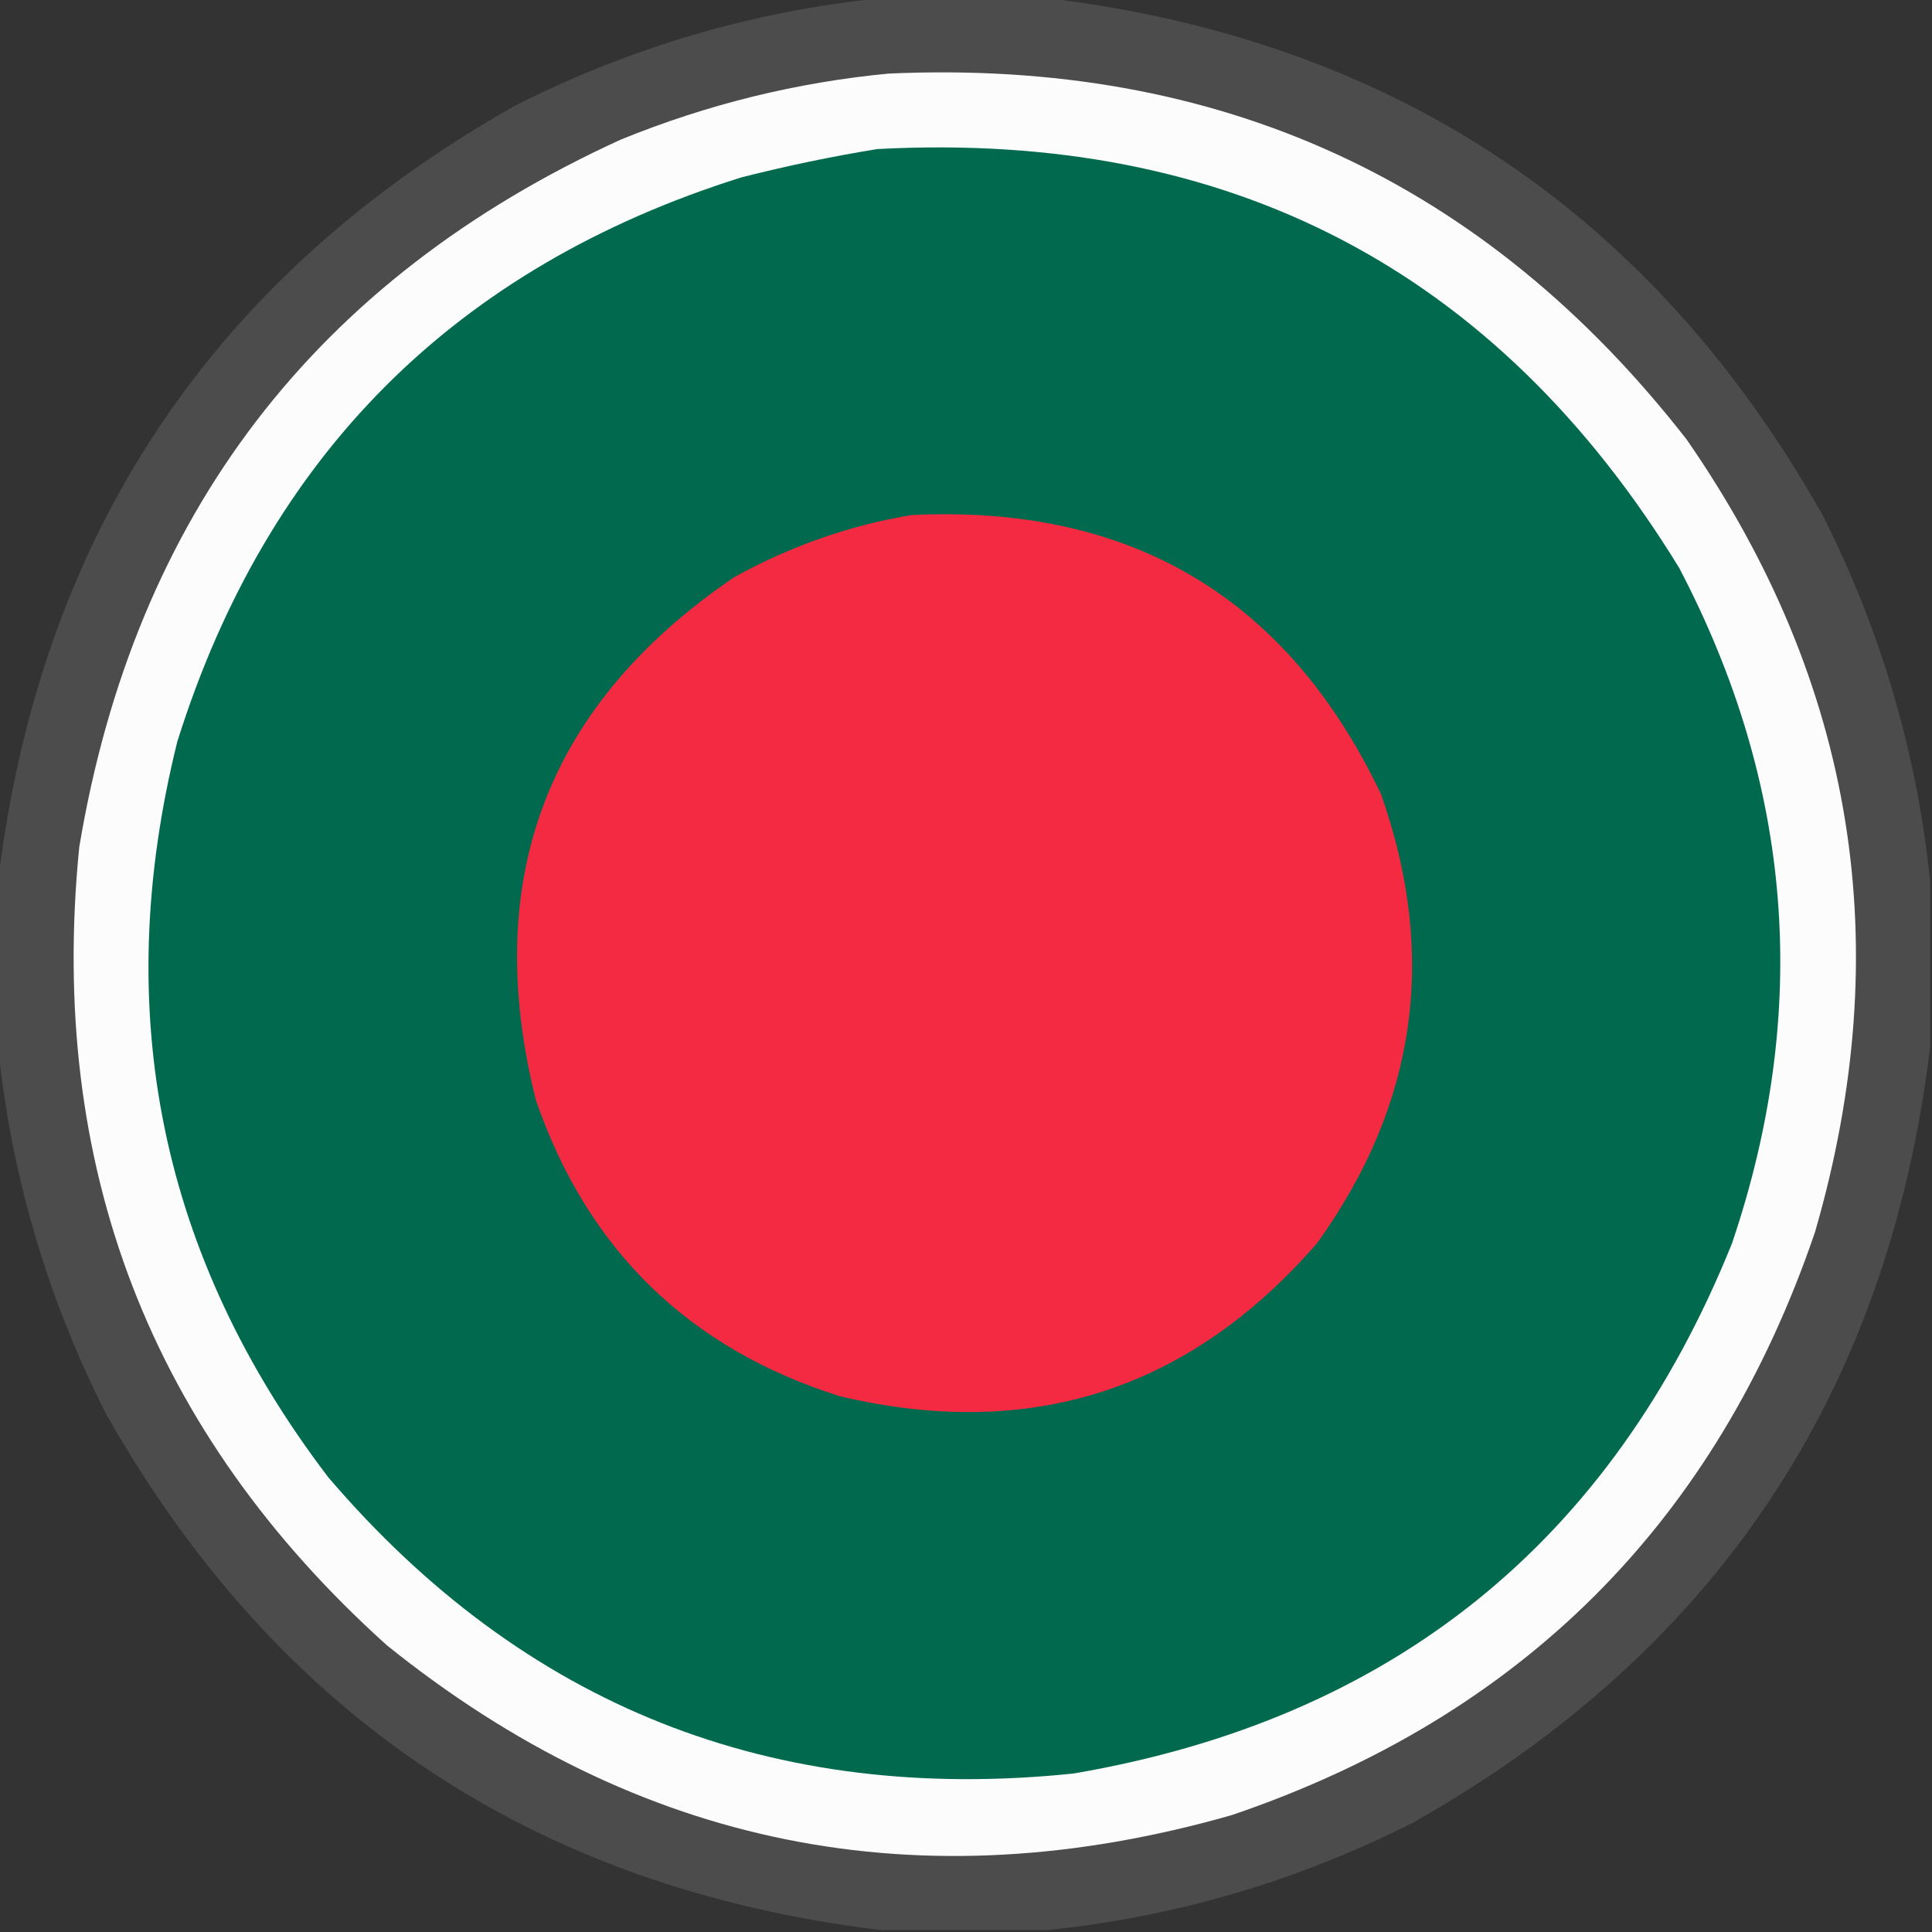 <?xml version="1.0" encoding="UTF-8"?>
<!DOCTYPE svg PUBLIC "-//W3C//DTD SVG 1.1//EN" "http://www.w3.org/Graphics/SVG/1.1/DTD/svg11.dtd">
<svg xmlns="http://www.w3.org/2000/svg" version="1.1" width="512px" height="512px" style="shape-rendering:geometricPrecision; text-rendering:geometricPrecision; image-rendering:optimizeQuality; fill-rule:evenodd; clip-rule:evenodd" xmlns:xlink="http://www.w3.org/1999/xlink">
<rect width="100%" height="100%" fill="#333333" stroke="none"/>
<g><path style="opacity:0.983" fill="#4d4d4d" d="M 233.5,-0.5 C 248.167,-0.5 262.833,-0.5 277.5,-0.5C 369.217,10.591 437.717,56.258 483,136.5C 498.511,167.187 508.011,199.521 511.5,233.5C 511.5,248.167 511.5,262.833 511.5,277.5C 500.41,369.214 454.743,437.714 374.5,483C 343.813,498.511 311.479,508.011 277.5,511.5C 262.833,511.5 248.167,511.5 233.5,511.5C 141.786,500.41 73.286,454.743 28,374.5C 12.488,343.81 2.988,311.477 -0.5,277.5C -0.5,262.833 -0.5,248.167 -0.5,233.5C 10.591,141.783 56.258,73.283 136.5,28C 167.187,12.489 199.521,2.989 233.5,-0.5 Z"/></g>
<g><path style="opacity:1" fill="#fcfcfc" d="M 235.5,19.5 C 323.065,15.545 393.565,47.878 447,116.5C 491.605,180.895 502.939,250.895 481,326.5C 454.833,403.333 403.333,454.833 326.5,481C 243.819,504.653 169.152,489.653 102.5,436C 39.773,379.526 12.607,309.026 21,224.5C 35.696,136.49 83.529,73.99 164.5,37C 187.422,27.654 211.088,21.821 235.5,19.5 Z"/></g>
<g><path style="opacity:1" fill="#016a4e" d="M 232.5,39.5 C 325.792,34.554 396.625,71.554 445,150.5C 475.206,208.138 479.873,267.805 459,329.5C 427.06,408.741 368.893,455.575 284.5,470C 204.647,478.287 138.813,452.12 87,391.5C 42.496,333.117 29.163,268.117 47,196.5C 70.833,120.667 120.667,70.833 196.5,47C 208.524,43.946 220.524,41.446 232.5,39.5 Z"/></g>
<g><path style="opacity:1" fill="#f32a41" d="M 241.5,136.5 C 299.674,133.652 341.174,158.319 366,210.5C 381.07,253.196 375.403,292.863 349,329.5C 315.137,368.453 272.97,381.953 222.5,370C 182.496,357.329 155.662,331.162 142,291.5C 127.401,232.94 144.901,186.774 194.5,153C 209.339,144.778 225.006,139.278 241.5,136.5 Z"/></g>
</svg>
